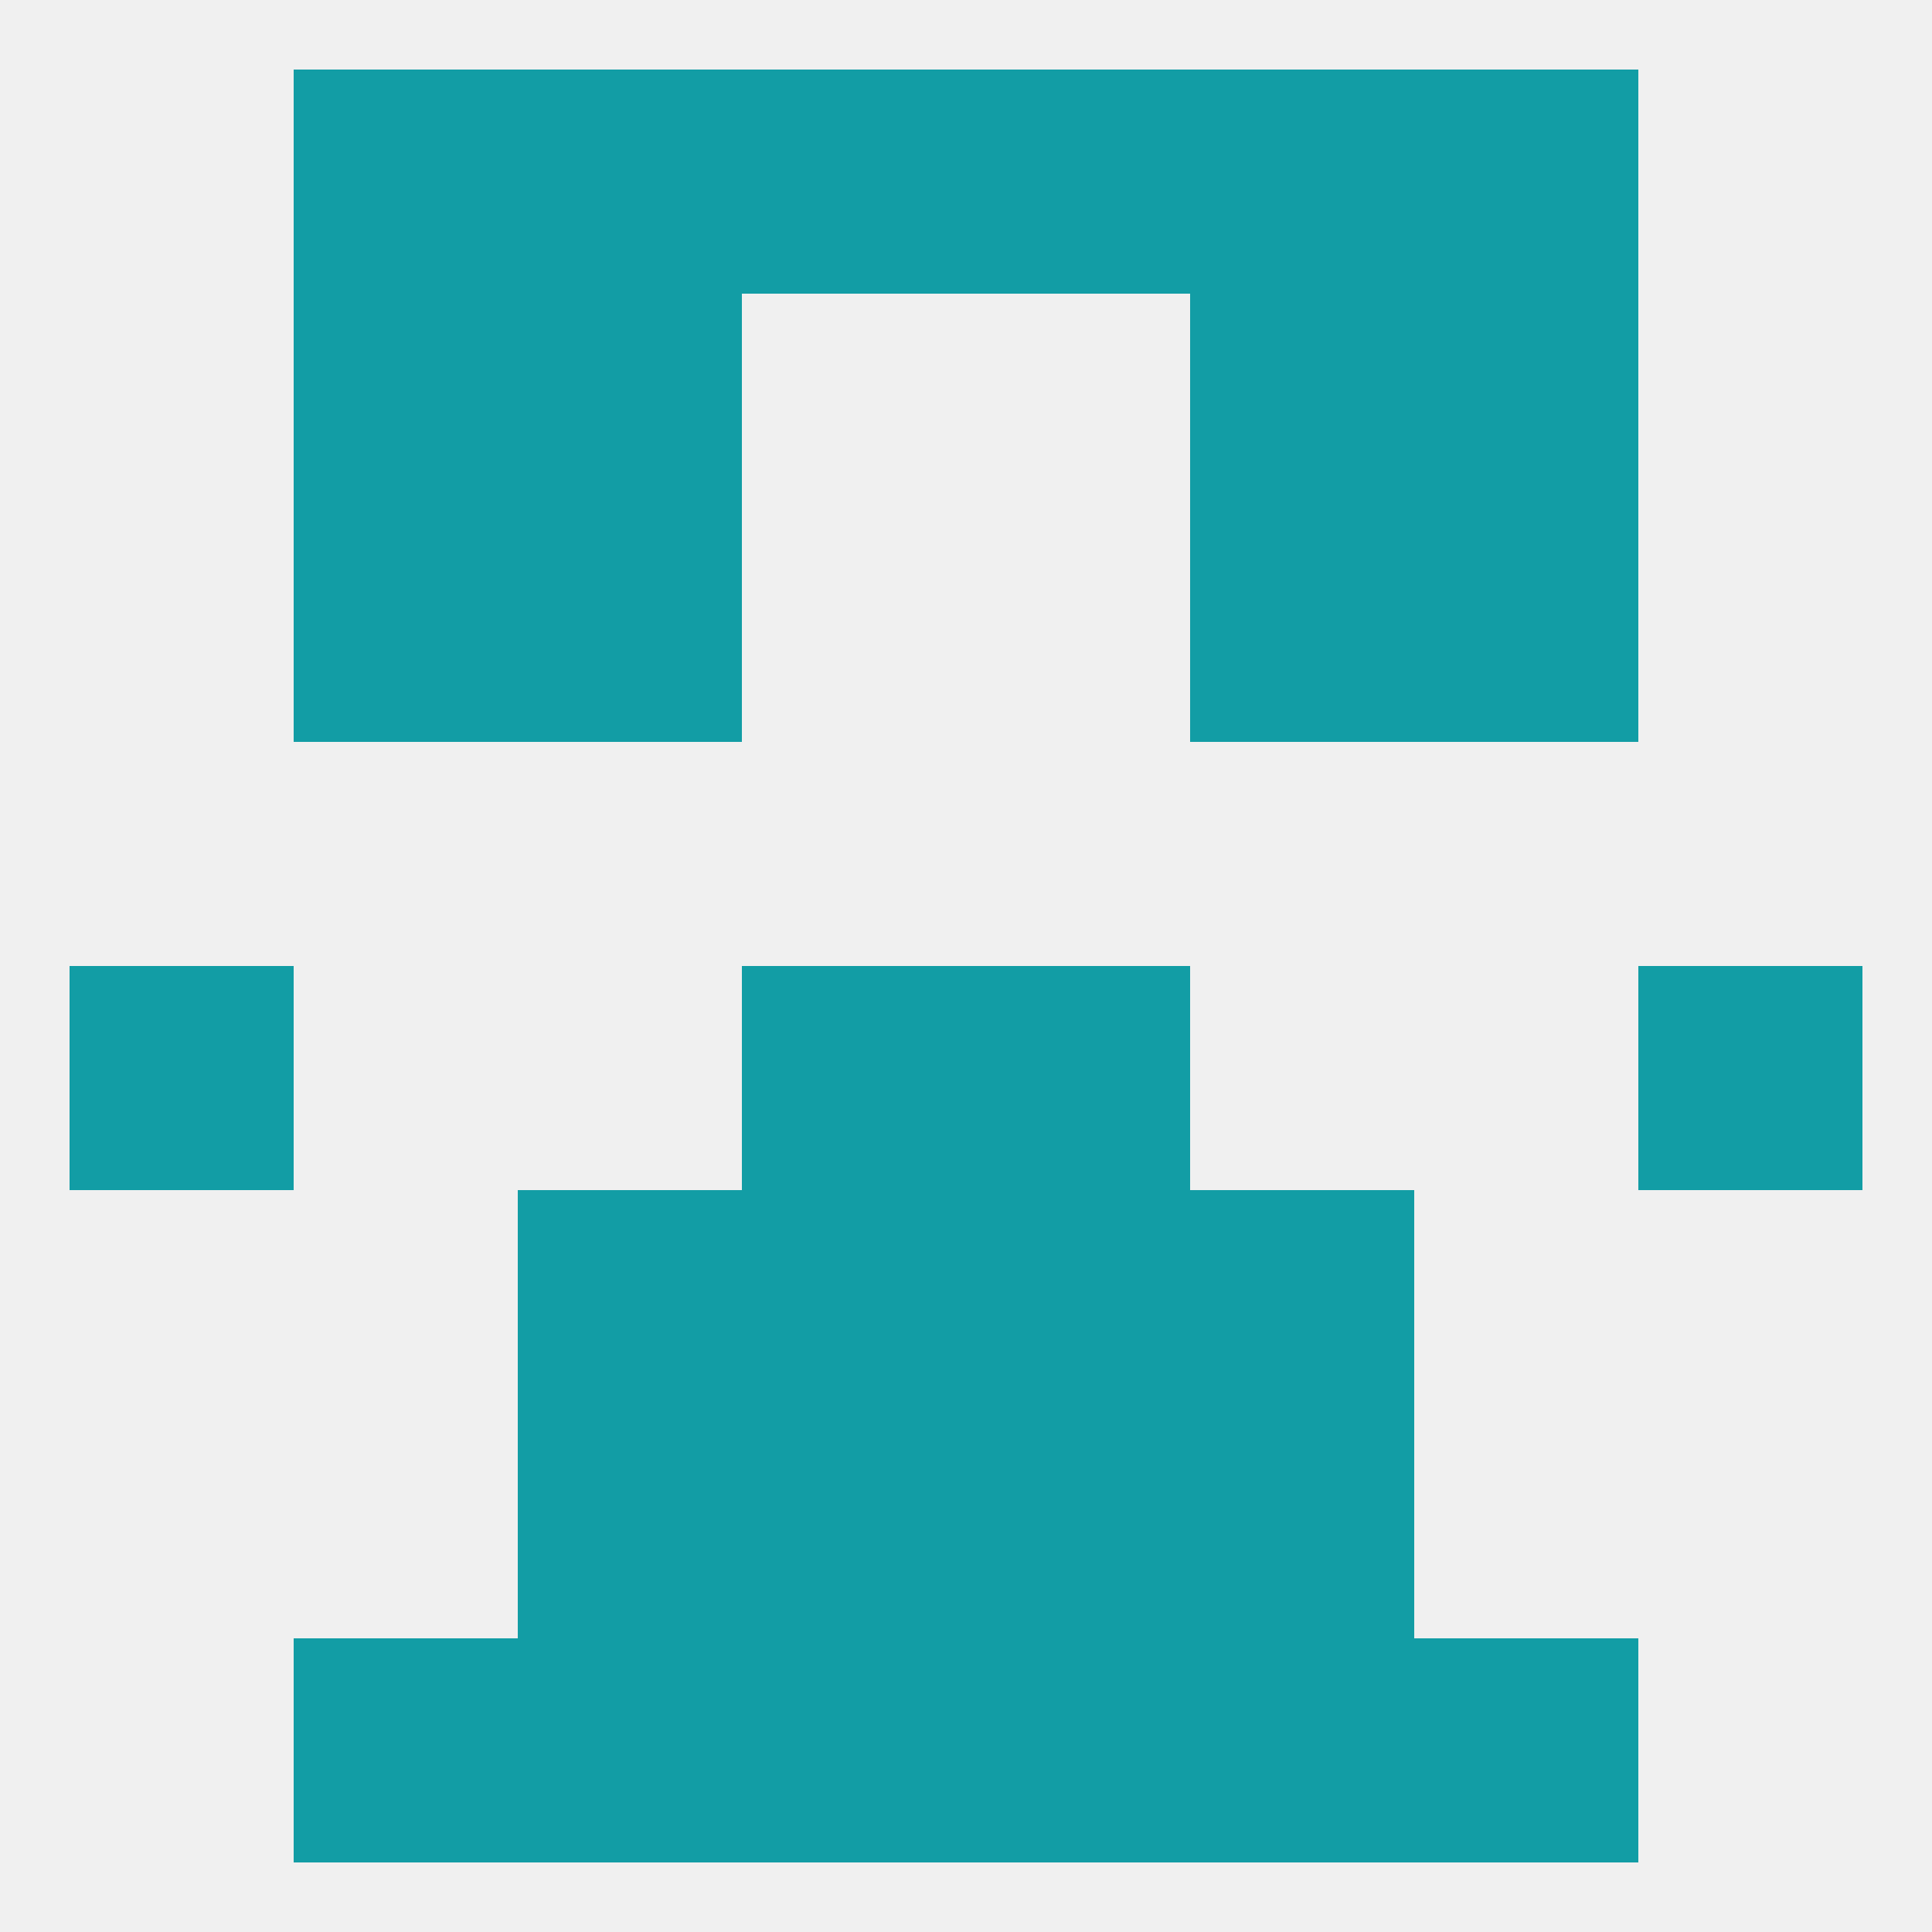 
<!--   <?xml version="1.0"?> -->
<svg version="1.1" baseprofile="full" xmlns="http://www.w3.org/2000/svg" xmlns:xlink="http://www.w3.org/1999/xlink" xmlns:ev="http://www.w3.org/2001/xml-events" width="250" height="250" viewBox="0 0 250 250" >
	<rect width="100%" height="100%" fill="rgba(240,240,240,255)"/>

	<rect x="9" y="125" width="29" height="29" fill="rgba(18,157,165,255)"/>
	<rect x="212" y="125" width="29" height="29" fill="rgba(18,157,165,255)"/>
	<rect x="96" y="125" width="29" height="29" fill="rgba(18,157,165,255)"/>
	<rect x="125" y="125" width="29" height="29" fill="rgba(18,157,165,255)"/>
	<rect x="125" y="154" width="29" height="29" fill="rgba(18,157,165,255)"/>
	<rect x="67" y="154" width="29" height="29" fill="rgba(18,157,165,255)"/>
	<rect x="154" y="154" width="29" height="29" fill="rgba(18,157,165,255)"/>
	<rect x="96" y="154" width="29" height="29" fill="rgba(18,157,165,255)"/>
	<rect x="125" y="183" width="29" height="29" fill="rgba(18,157,165,255)"/>
	<rect x="67" y="183" width="29" height="29" fill="rgba(18,157,165,255)"/>
	<rect x="154" y="183" width="29" height="29" fill="rgba(18,157,165,255)"/>
	<rect x="96" y="183" width="29" height="29" fill="rgba(18,157,165,255)"/>
	<rect x="67" y="212" width="29" height="29" fill="rgba(18,157,165,255)"/>
	<rect x="154" y="212" width="29" height="29" fill="rgba(18,157,165,255)"/>
	<rect x="38" y="212" width="29" height="29" fill="rgba(18,157,165,255)"/>
	<rect x="183" y="212" width="29" height="29" fill="rgba(18,157,165,255)"/>
	<rect x="96" y="212" width="29" height="29" fill="rgba(18,157,165,255)"/>
	<rect x="125" y="212" width="29" height="29" fill="rgba(18,157,165,255)"/>
	<rect x="38" y="9" width="29" height="29" fill="rgba(18,157,165,255)"/>
	<rect x="183" y="9" width="29" height="29" fill="rgba(18,157,165,255)"/>
	<rect x="96" y="9" width="29" height="29" fill="rgba(18,157,165,255)"/>
	<rect x="125" y="9" width="29" height="29" fill="rgba(18,157,165,255)"/>
	<rect x="67" y="9" width="29" height="29" fill="rgba(18,157,165,255)"/>
	<rect x="154" y="9" width="29" height="29" fill="rgba(18,157,165,255)"/>
	<rect x="38" y="38" width="29" height="29" fill="rgba(18,157,165,255)"/>
	<rect x="183" y="38" width="29" height="29" fill="rgba(18,157,165,255)"/>
	<rect x="67" y="38" width="29" height="29" fill="rgba(18,157,165,255)"/>
	<rect x="154" y="38" width="29" height="29" fill="rgba(18,157,165,255)"/>
	<rect x="67" y="67" width="29" height="29" fill="rgba(18,157,165,255)"/>
	<rect x="154" y="67" width="29" height="29" fill="rgba(18,157,165,255)"/>
	<rect x="38" y="67" width="29" height="29" fill="rgba(18,157,165,255)"/>
	<rect x="183" y="67" width="29" height="29" fill="rgba(18,157,165,255)"/>
</svg>